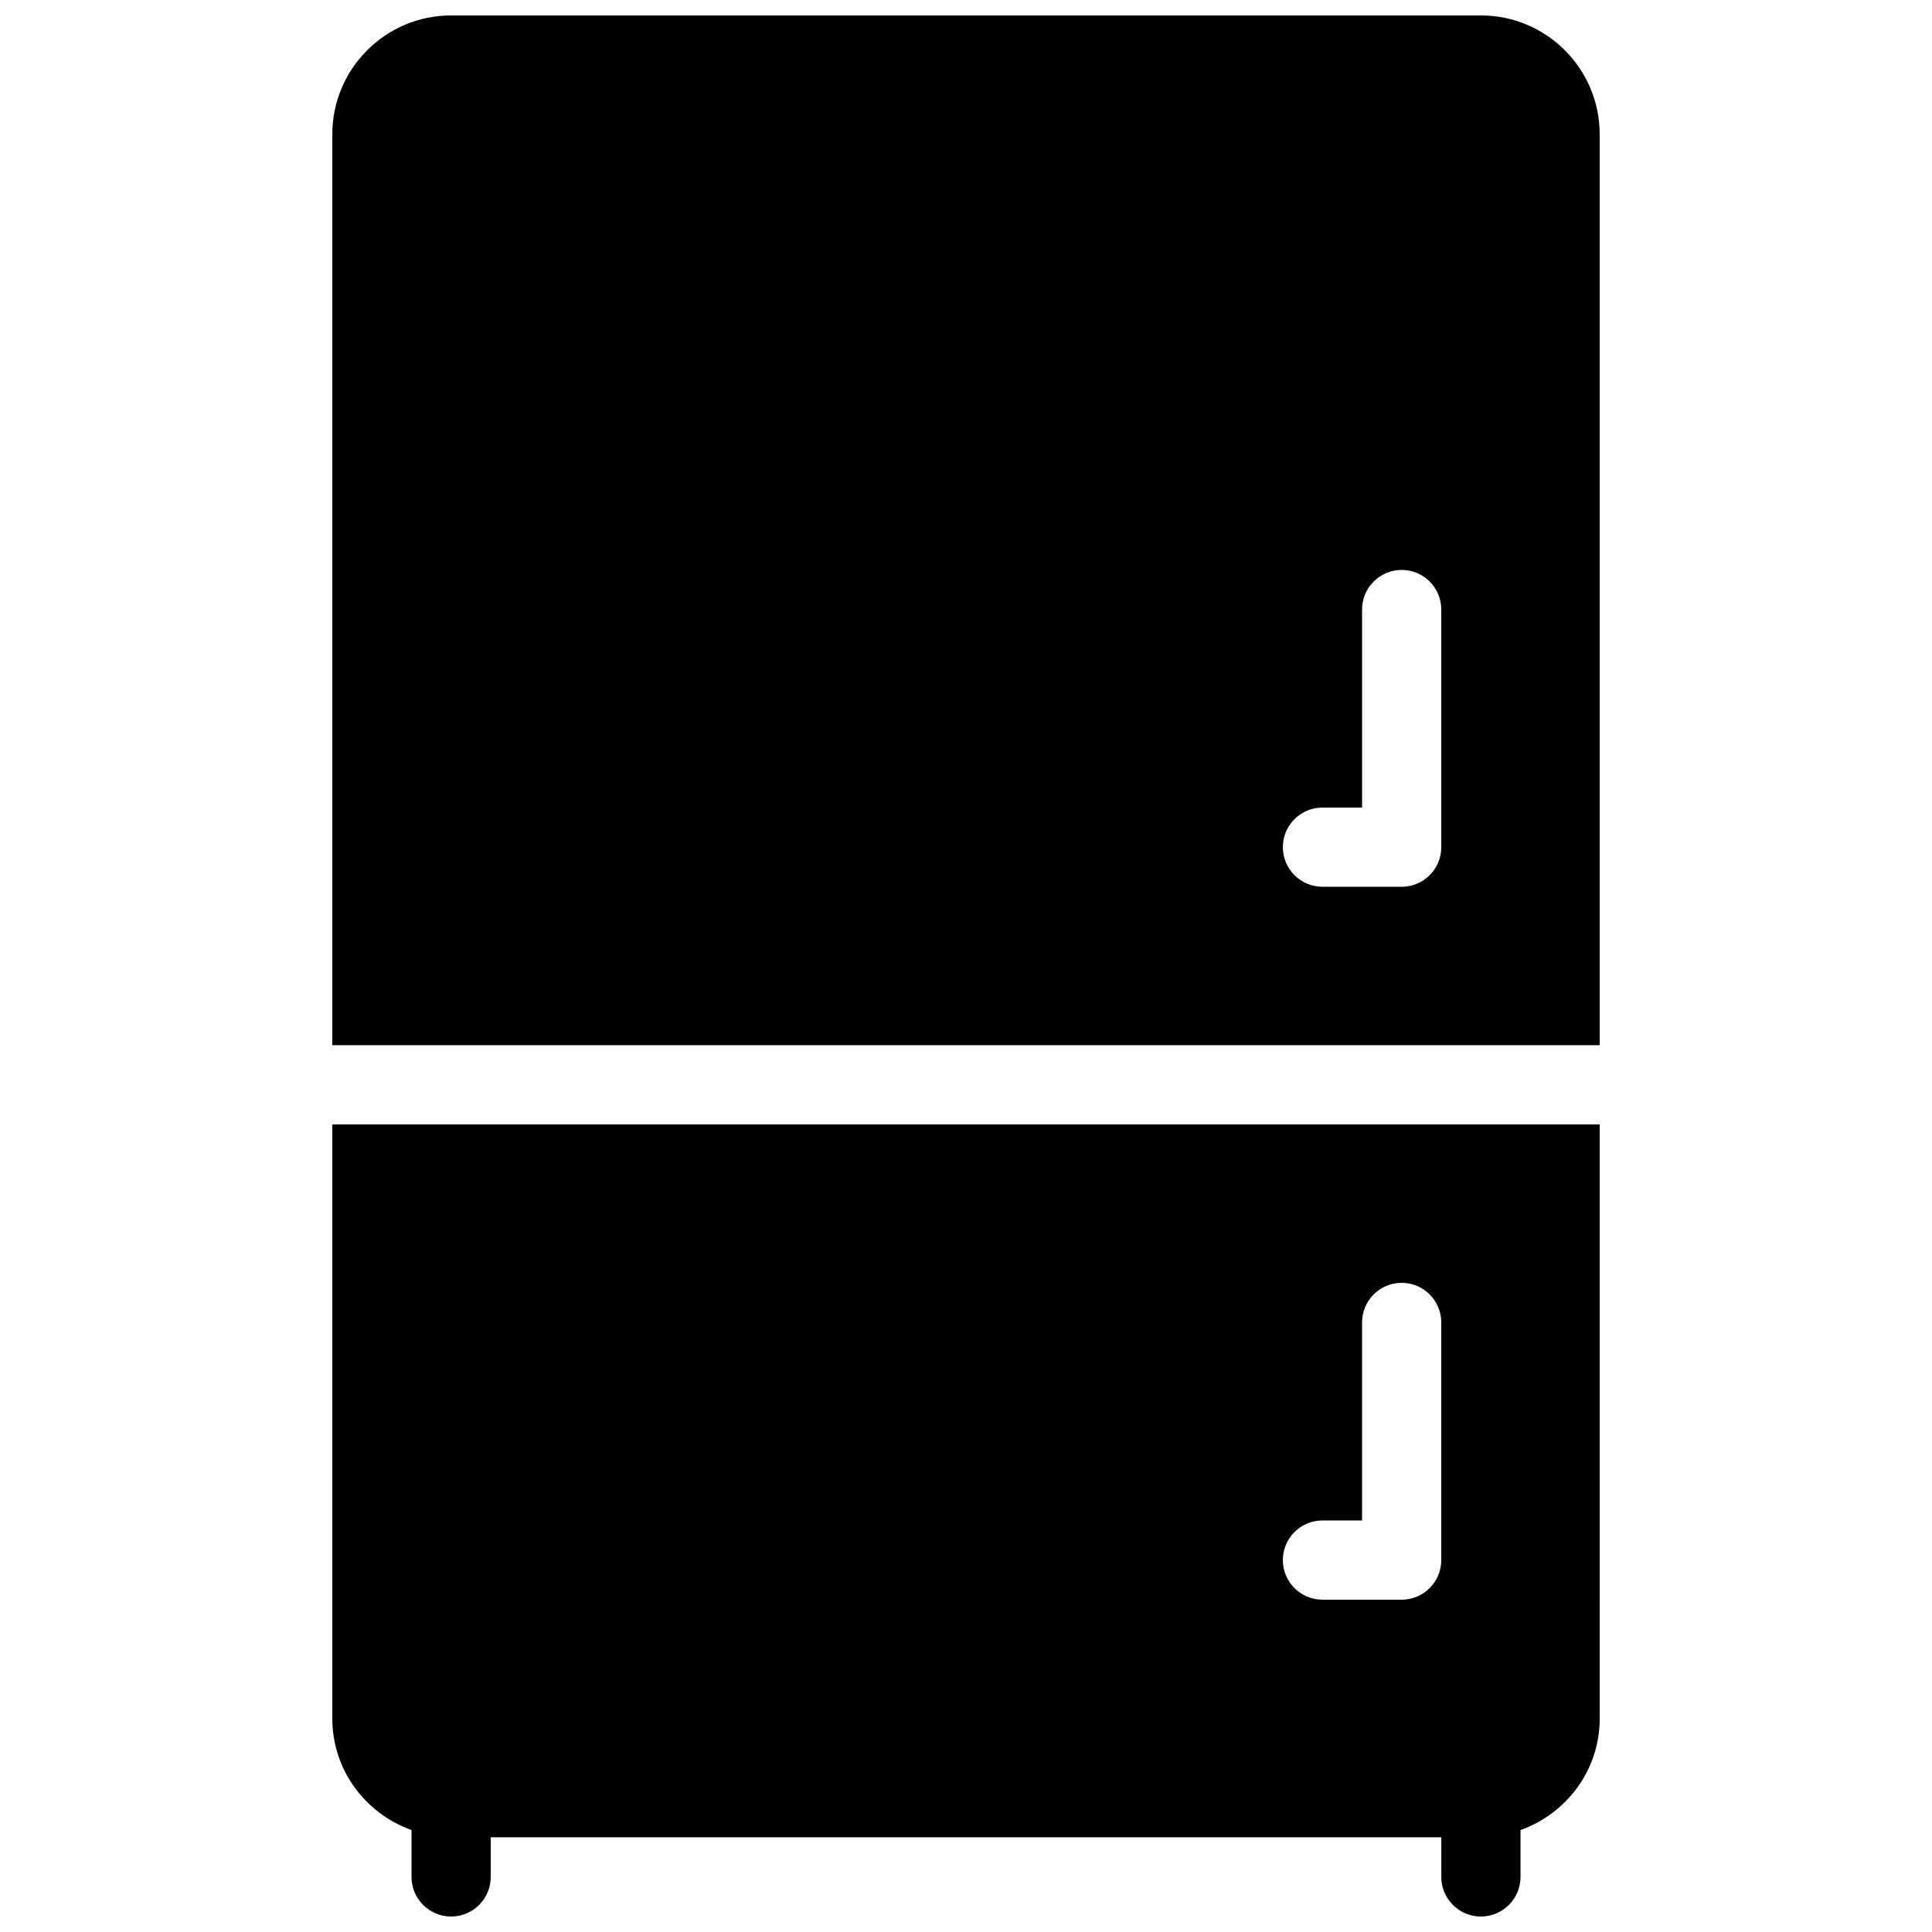 <?xml version="1.0" encoding="UTF-8"?>
<!-- Uploaded to: ICON Repo, www.svgrepo.com, Generator: ICON Repo Mixer Tools -->
<svg width="800px" height="800px" version="1.1" viewBox="144 144 512 512" xmlns="http://www.w3.org/2000/svg">
 <defs>
  <clipPath id="a">
   <path d="m232 148.09h336v503.81h-336z"/>
  </clipPath>
 </defs>
 <g clip-path="url(#a)">
  <path d="m536.45 148.09h-272.9c-17.355 0-31.484 14.129-31.484 31.488v241.41h335.87v-241.41c0-17.359-14.125-31.488-31.488-31.488zm-10.496 220.42c0 5.793-4.703 10.496-10.496 10.496h-20.992c-5.793 0-10.496-4.703-10.496-10.496s4.703-10.496 10.496-10.496h10.496v-52.48c0-5.793 4.703-10.496 10.496-10.496 5.797 0 10.496 4.703 10.496 10.496zm-293.89 230.91c0 13.664 8.797 25.211 20.992 29.559v12.426c0 5.793 4.703 10.496 10.496 10.496s10.496-4.703 10.496-10.496v-10.496h251.91v10.496c0 5.793 4.703 10.496 10.496 10.496s10.496-4.703 10.496-10.496v-12.426c12.195-4.344 20.992-15.891 20.992-29.559l-0.004-157.44h-335.87zm262.4-52.48h10.496v-52.48c0-5.793 4.703-10.496 10.496-10.496s10.496 4.703 10.496 10.496v62.977c0 5.793-4.703 10.496-10.496 10.496h-20.992c-5.793 0-10.496-4.703-10.496-10.496s4.703-10.496 10.496-10.496z"/>
 </g>
</svg>